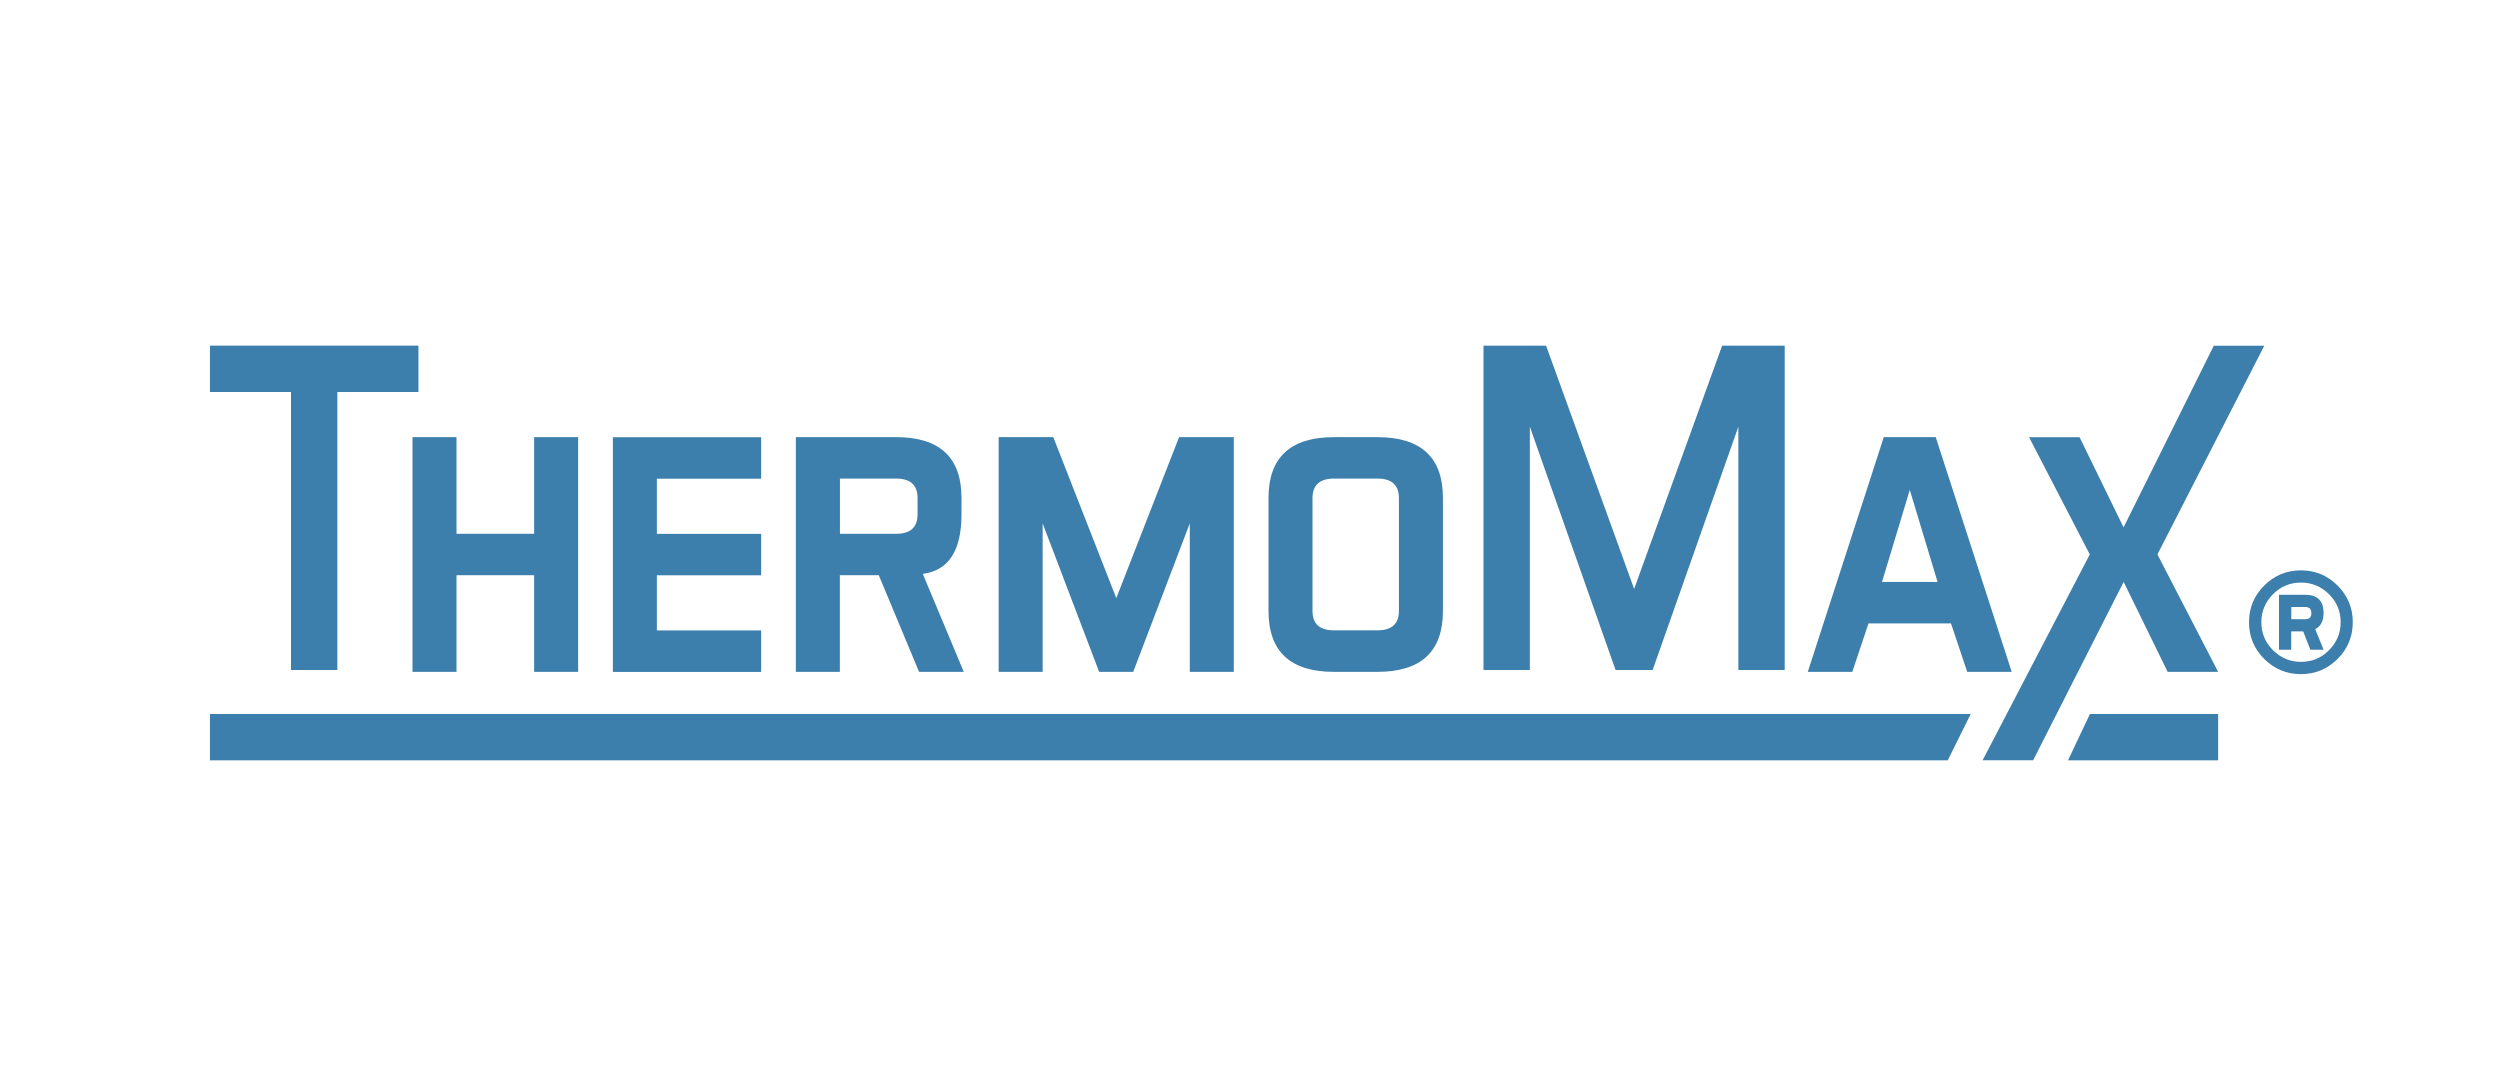 <?xml version="1.0" encoding="UTF-8"?><svg id="Ebene_1" xmlns="http://www.w3.org/2000/svg" viewBox="0 0 350 150"><defs><style>.cls-1{fill:#3c7fac;}</style></defs><path class="cls-1" d="M58.58,48.39v6.49h-11.35v38.92h-6.49v-38.92h-11.35v-6.49h29.19Z"/><path class="cls-1" d="M29.39,106.45v-6.49h246.51l-3.22,6.49H29.39Z"/><path class="cls-1" d="M63.91,61.2v13.53h10.87v-13.53h6.16v32.86h-6.16v-13.53h-10.87v13.53h-6.16v-32.86h6.16Z"/><path class="cls-1" d="M106.56,74.73v5.81h-14.6v7.72h14.6v5.81h-20.76v-32.86h20.76v5.81h-14.6v7.72h14.6Z"/><path class="cls-1" d="M123.03,80.53h-5.45v13.53h-6.16v-32.86h14.04c6.1,0,9.15,2.84,9.15,8.53v2.27c0,5.1-1.81,7.88-5.42,8.34l5.74,13.72h-6.26l-5.64-13.53ZM117.59,67.01v7.72h7.88c1.99,0,2.99-.91,2.99-2.73v-2.27c0-1.82-1-2.73-2.99-2.73h-7.88Z"/><path class="cls-1" d="M139.8,61.2h7.66l8.82,22.54,8.79-22.54h7.66v32.86h-6.16v-20.79l-7.92,20.79h-4.77l-7.91-20.79v20.79h-6.16v-32.86Z"/><path class="cls-1" d="M202.01,85.53c0,5.69-3.06,8.53-9.18,8.53h-6.06c-6.12,0-9.18-2.84-9.18-8.53v-15.8c0-5.69,3.06-8.53,9.18-8.53h6.06c6.12,0,9.18,2.84,9.18,8.53v15.8ZM183.75,85.53c0,1.82,1,2.72,3.02,2.72h6.06c2.01,0,3.02-.91,3.02-2.72v-15.8c0-1.82-1-2.73-3.02-2.73h-6.06c-2.01,0-3.02.91-3.02,2.73v15.8Z"/><path class="cls-1" d="M207.69,48.39h8.76l12.33,34.06,12.32-34.06h8.76v45.41h-6.49v-34.06l-12,34.06h-5.19l-12-34.06v34.06h-6.49v-45.41Z"/><path class="cls-1" d="M281.64,94.06h-6.23l-2.27-6.78h-11.55l-2.27,6.78h-6.23l10.64-32.86h7.27l10.64,32.86ZM263.48,81.47h7.78l-3.89-12.88-3.89,12.88Z"/><path class="cls-1" d="M277.56,106.45l15.01-28.83-8.5-16.41h7.07l6.16,12.62,12.63-25.43h7.07l-14.96,29.22,8.5,16.44h-7.07l-6.16-12.59-12.67,24.97h-7.07Z"/><path class="cls-1" d="M289.52,106.45l3.07-6.49h17.95v6.49h-21.02Z"/><path class="cls-1" d="M329.39,87.11c0,2.01-.71,3.72-2.13,5.14s-3.13,2.13-5.13,2.13-3.72-.71-5.14-2.13-2.13-3.13-2.13-5.14.71-3.71,2.13-5.13,3.13-2.13,5.14-2.13,3.71.71,5.13,2.13,2.13,3.13,2.13,5.13ZM322.14,81.56c-1.53,0-2.84.54-3.92,1.63s-1.63,2.39-1.63,3.92.54,2.84,1.63,3.92,2.39,1.63,3.92,1.63,2.84-.54,3.92-1.63,1.63-2.39,1.63-3.92-.54-2.84-1.63-3.92-2.39-1.63-3.92-1.63ZM322.74,83.27c1.71,0,2.56.85,2.56,2.56,0,1.1-.39,1.85-1.17,2.25l1.17,2.88h-1.85l-1-2.56h-1.68v2.56h-1.71v-7.69h3.67ZM322.74,86.69c.57,0,.85-.28.85-.85s-.28-.86-.85-.86h-1.96v1.71h1.96Z"/></svg>